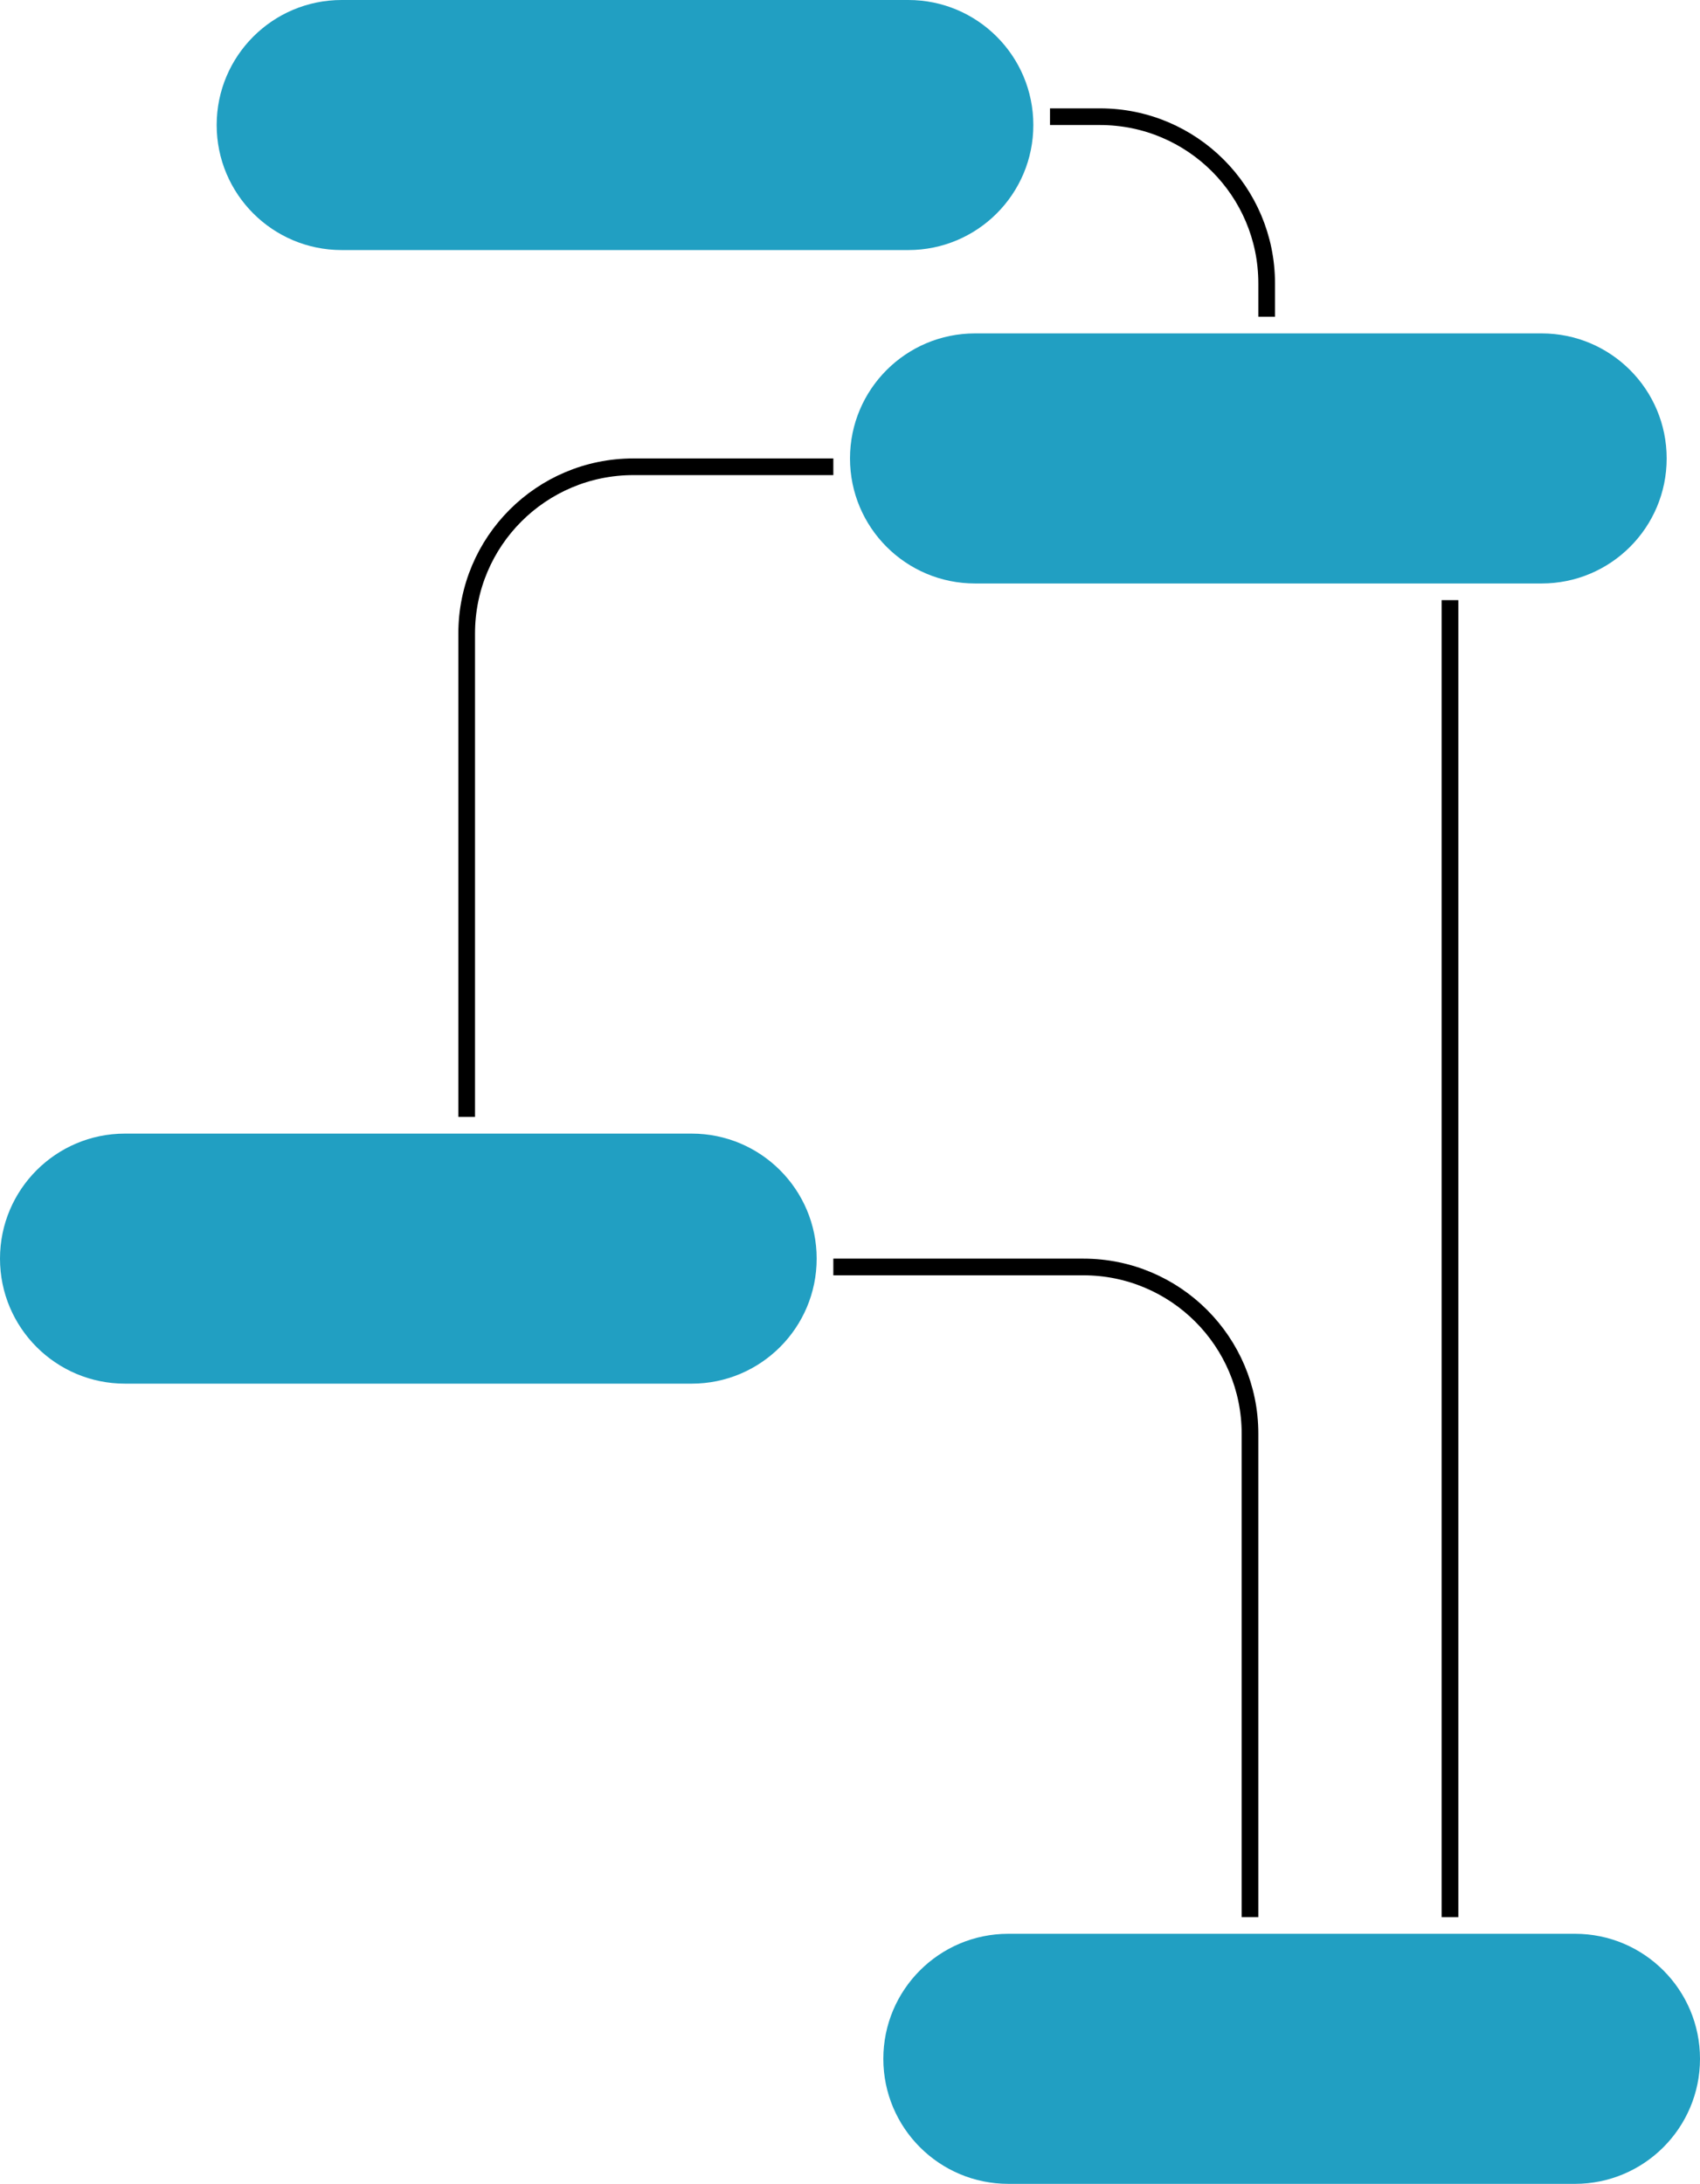 <?xml version="1.0" encoding="UTF-8"?> <svg xmlns="http://www.w3.org/2000/svg" width="102" height="131" viewBox="0 0 102 131" fill="none"> <path d="M53 123.5C53 119.358 56.358 116 60.5 116H94.5C98.642 116 102 119.358 102 123.5V123.5C102 127.642 98.642 131 94.5 131H60.5C56.358 131 53 127.642 53 123.5V123.5Z" fill="#219FC2"></path> <path d="M0 75.5C0 71.358 3.358 68 7.5 68H41.5C45.642 68 49 71.358 49 75.5V75.5C49 79.642 45.642 83 41.5 83H7.5C3.358 83 0 79.642 0 75.5V75.5Z" fill="#219FC2"></path> <path d="M51 27.5C51 23.358 54.358 20 58.5 20H92.5C96.642 20 100 23.358 100 27.5V27.5C100 31.642 96.642 35 92.5 35H58.5C54.358 35 51 31.642 51 27.5V27.5Z" fill="#219FC2"></path> <path d="M87 115V36" stroke="black"></path> <path d="M13 7.5C13 3.358 16.358 0 20.5 0H54.5C58.642 0 62 3.358 62 7.5V7.5C62 11.642 58.642 15 54.5 15H20.5C16.358 15 13 11.642 13 7.5V7.5Z" fill="#219FC2"></path> <path d="M75 115V86C75 80.477 70.523 76 65 76H50" stroke="black"></path> <path d="M28.001 67V38C28.001 32.477 32.478 28 38.001 28H50" stroke="black"></path> <path d="M76 19V17C76 11.477 71.523 7 66 7H63" stroke="black"></path> </svg> 